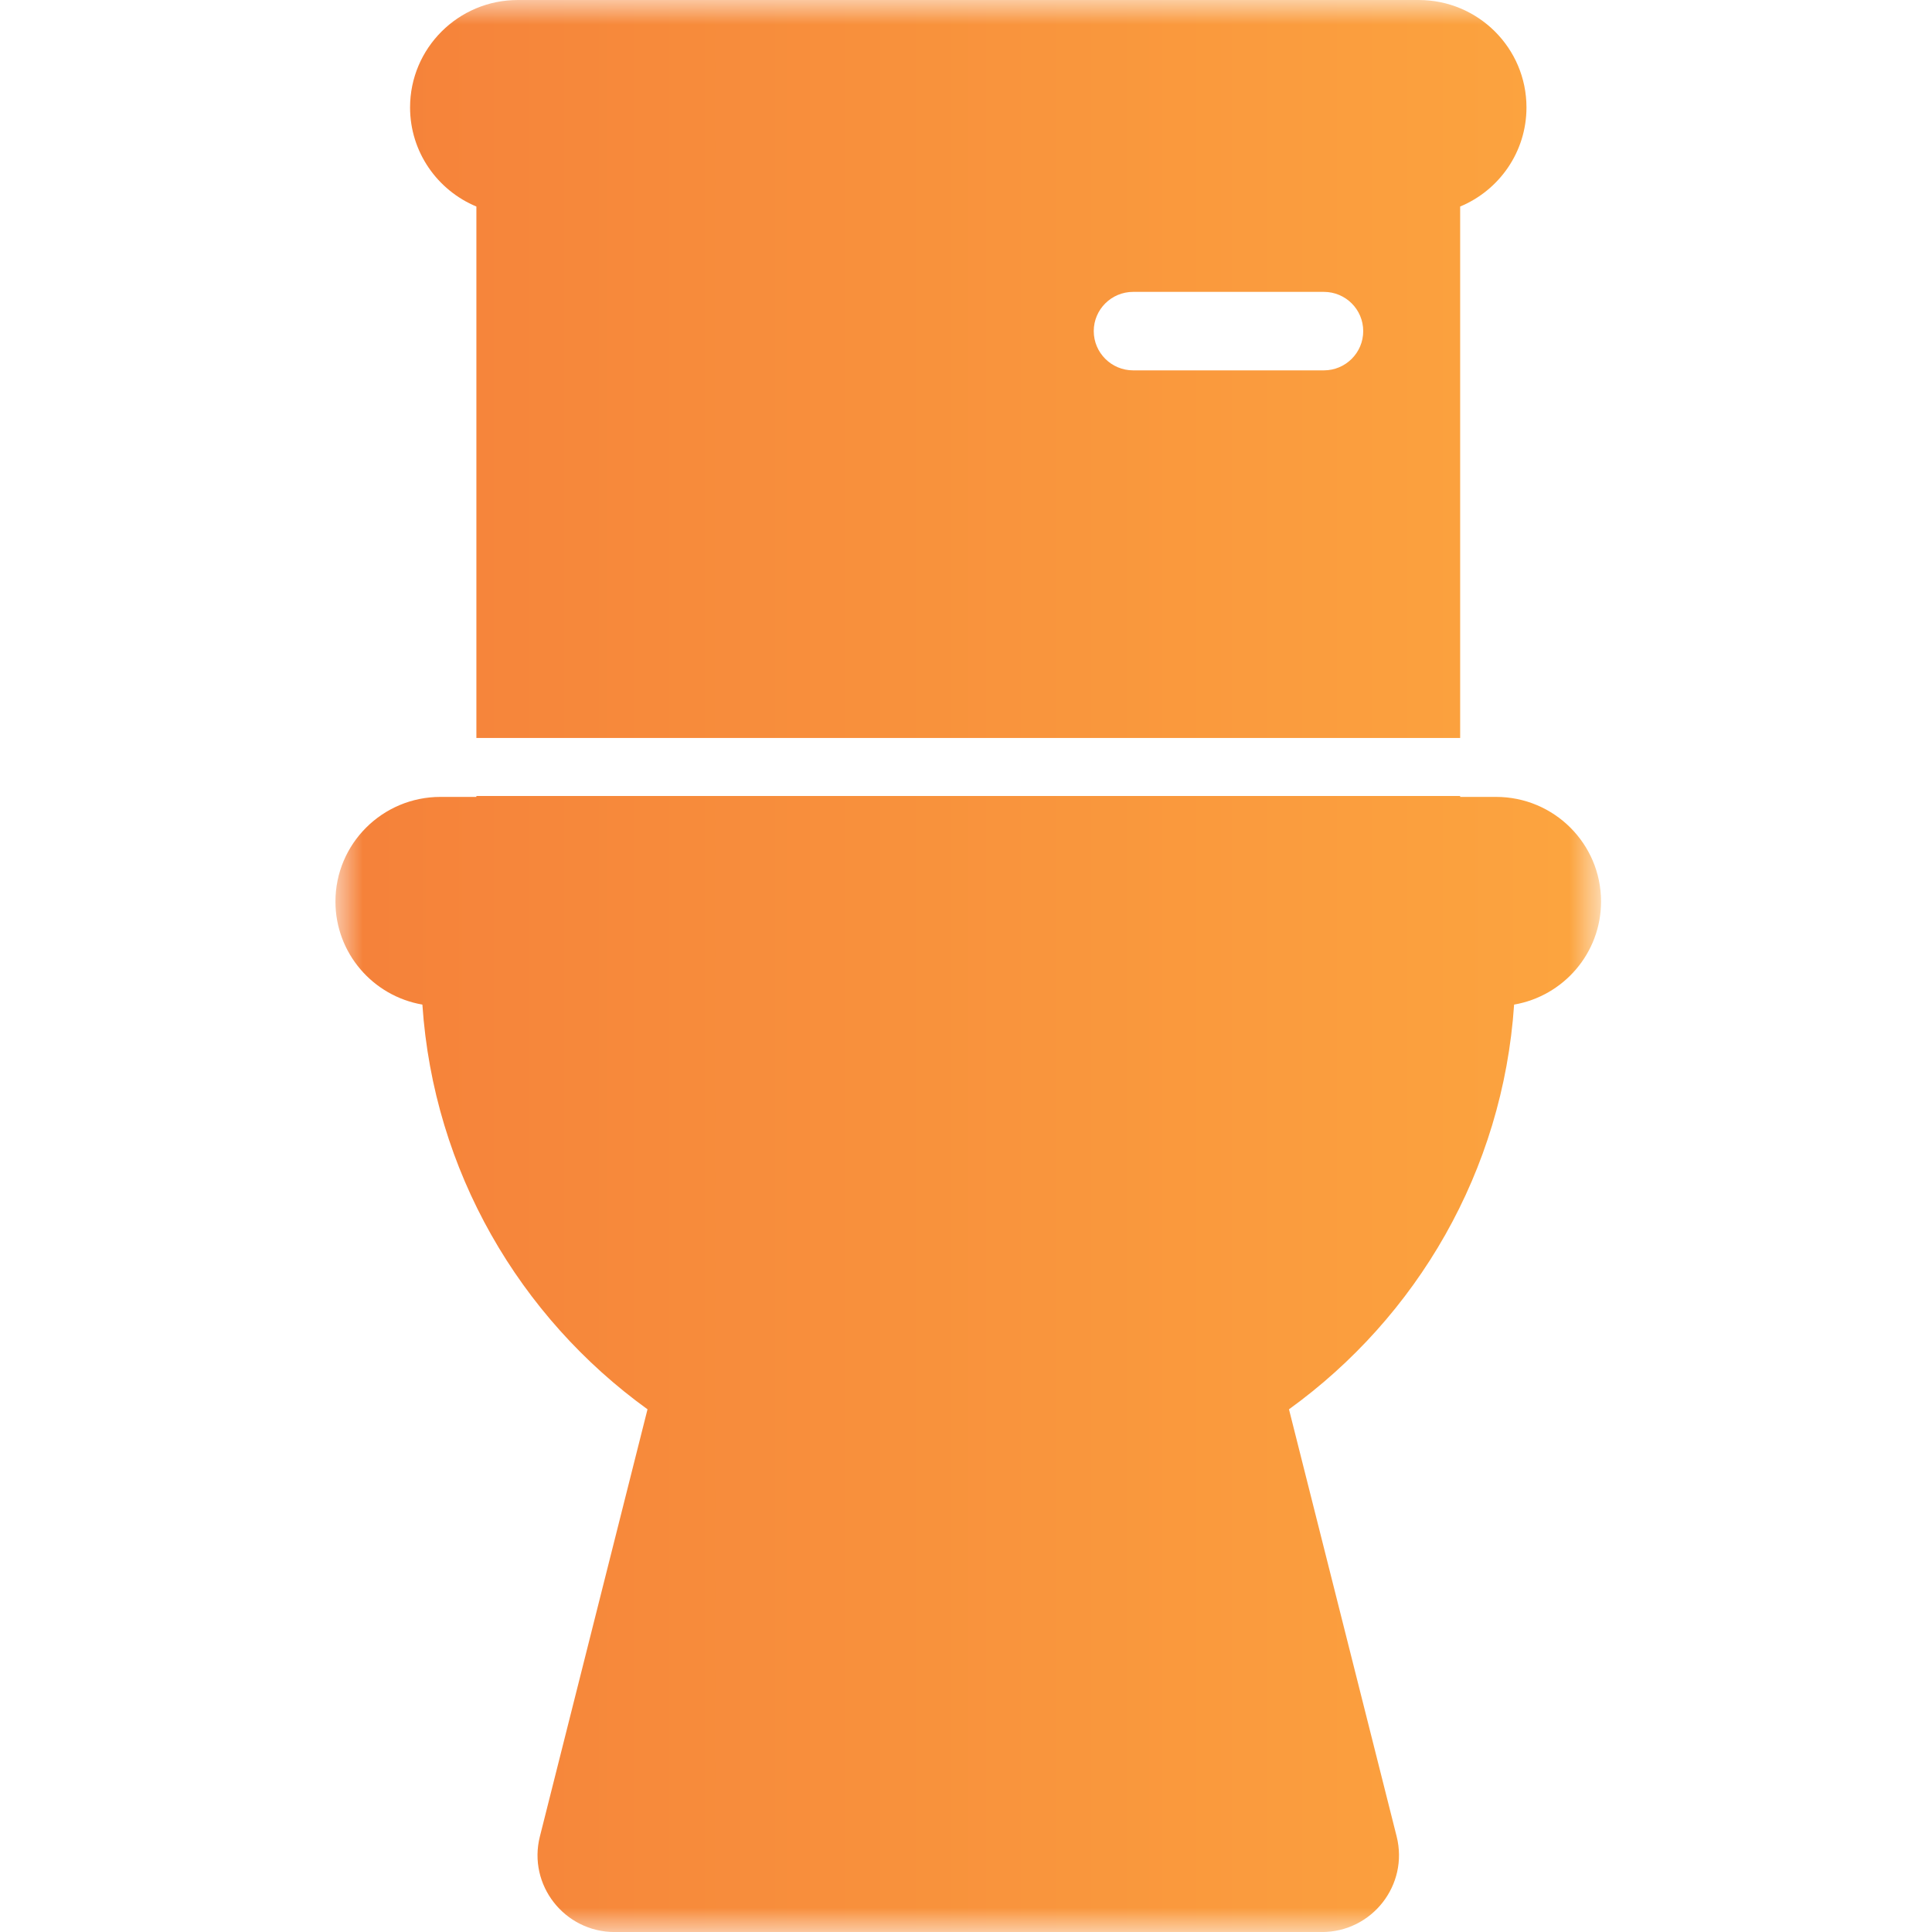 <?xml version="1.0" encoding="UTF-8"?>
<svg xmlns="http://www.w3.org/2000/svg" width="40" height="40" viewBox="0 0 40 40" fill="none">
  <g clip-path="url(#clip0_100_107)">
    <mask id="mask0_100_107" style="mask-type:luminance" maskUnits="userSpaceOnUse" x="6" y="0" width="28" height="40">
      <path d="M6.945 0H33.145V40H6.945V0Z" fill="white"></path>
    </mask>
    <g mask="url(#mask0_100_107)">
      <path d="M33.148 18.666C33.148 19.734 32.37 20.623 31.348 20.799C31.116 24.246 29.333 27.268 26.687 29.178L28.916 38.021C29.169 39.026 28.407 40.001 27.366 40.001H12.727C11.687 40.001 10.923 39.026 11.178 38.021L13.406 29.178C10.76 27.268 8.977 24.246 8.745 20.799C7.722 20.623 6.945 19.734 6.945 18.666C6.945 17.469 7.918 16.499 9.119 16.499H9.863V16.48H30.231V16.499H30.974C32.175 16.499 33.148 17.469 33.148 18.666ZM8.49 2.224C8.49 0.996 9.489 0 10.721 0H29.372C30.605 0 31.604 0.996 31.604 2.224C31.604 3.148 31.037 3.941 30.231 4.276V15.279H9.863V4.276C9.057 3.941 8.49 3.148 8.49 2.224ZM28.224 6.855C28.224 6.406 27.859 6.043 27.409 6.043H23.461C23.011 6.043 22.645 6.406 22.645 6.855C22.645 7.304 23.011 7.668 23.461 7.668H27.409C27.859 7.668 28.224 7.304 28.224 6.855Z" fill="url(#paint0_linear_100_107)"></path>
    </g>
  </g>
  <defs>
    <linearGradient id="paint0_linear_100_107" x1="33.148" y1="20" x2="6.945" y2="20" gradientUnits="userSpaceOnUse">
      <stop stop-color="#FCA53F"></stop>
      <stop offset="1" stop-color="#F5813A"></stop>
    </linearGradient>
    <clipPath id="clip0_100_107">
      <rect width="40" height="40" fill="white"></rect>
    </clipPath>
  </defs>
</svg>
